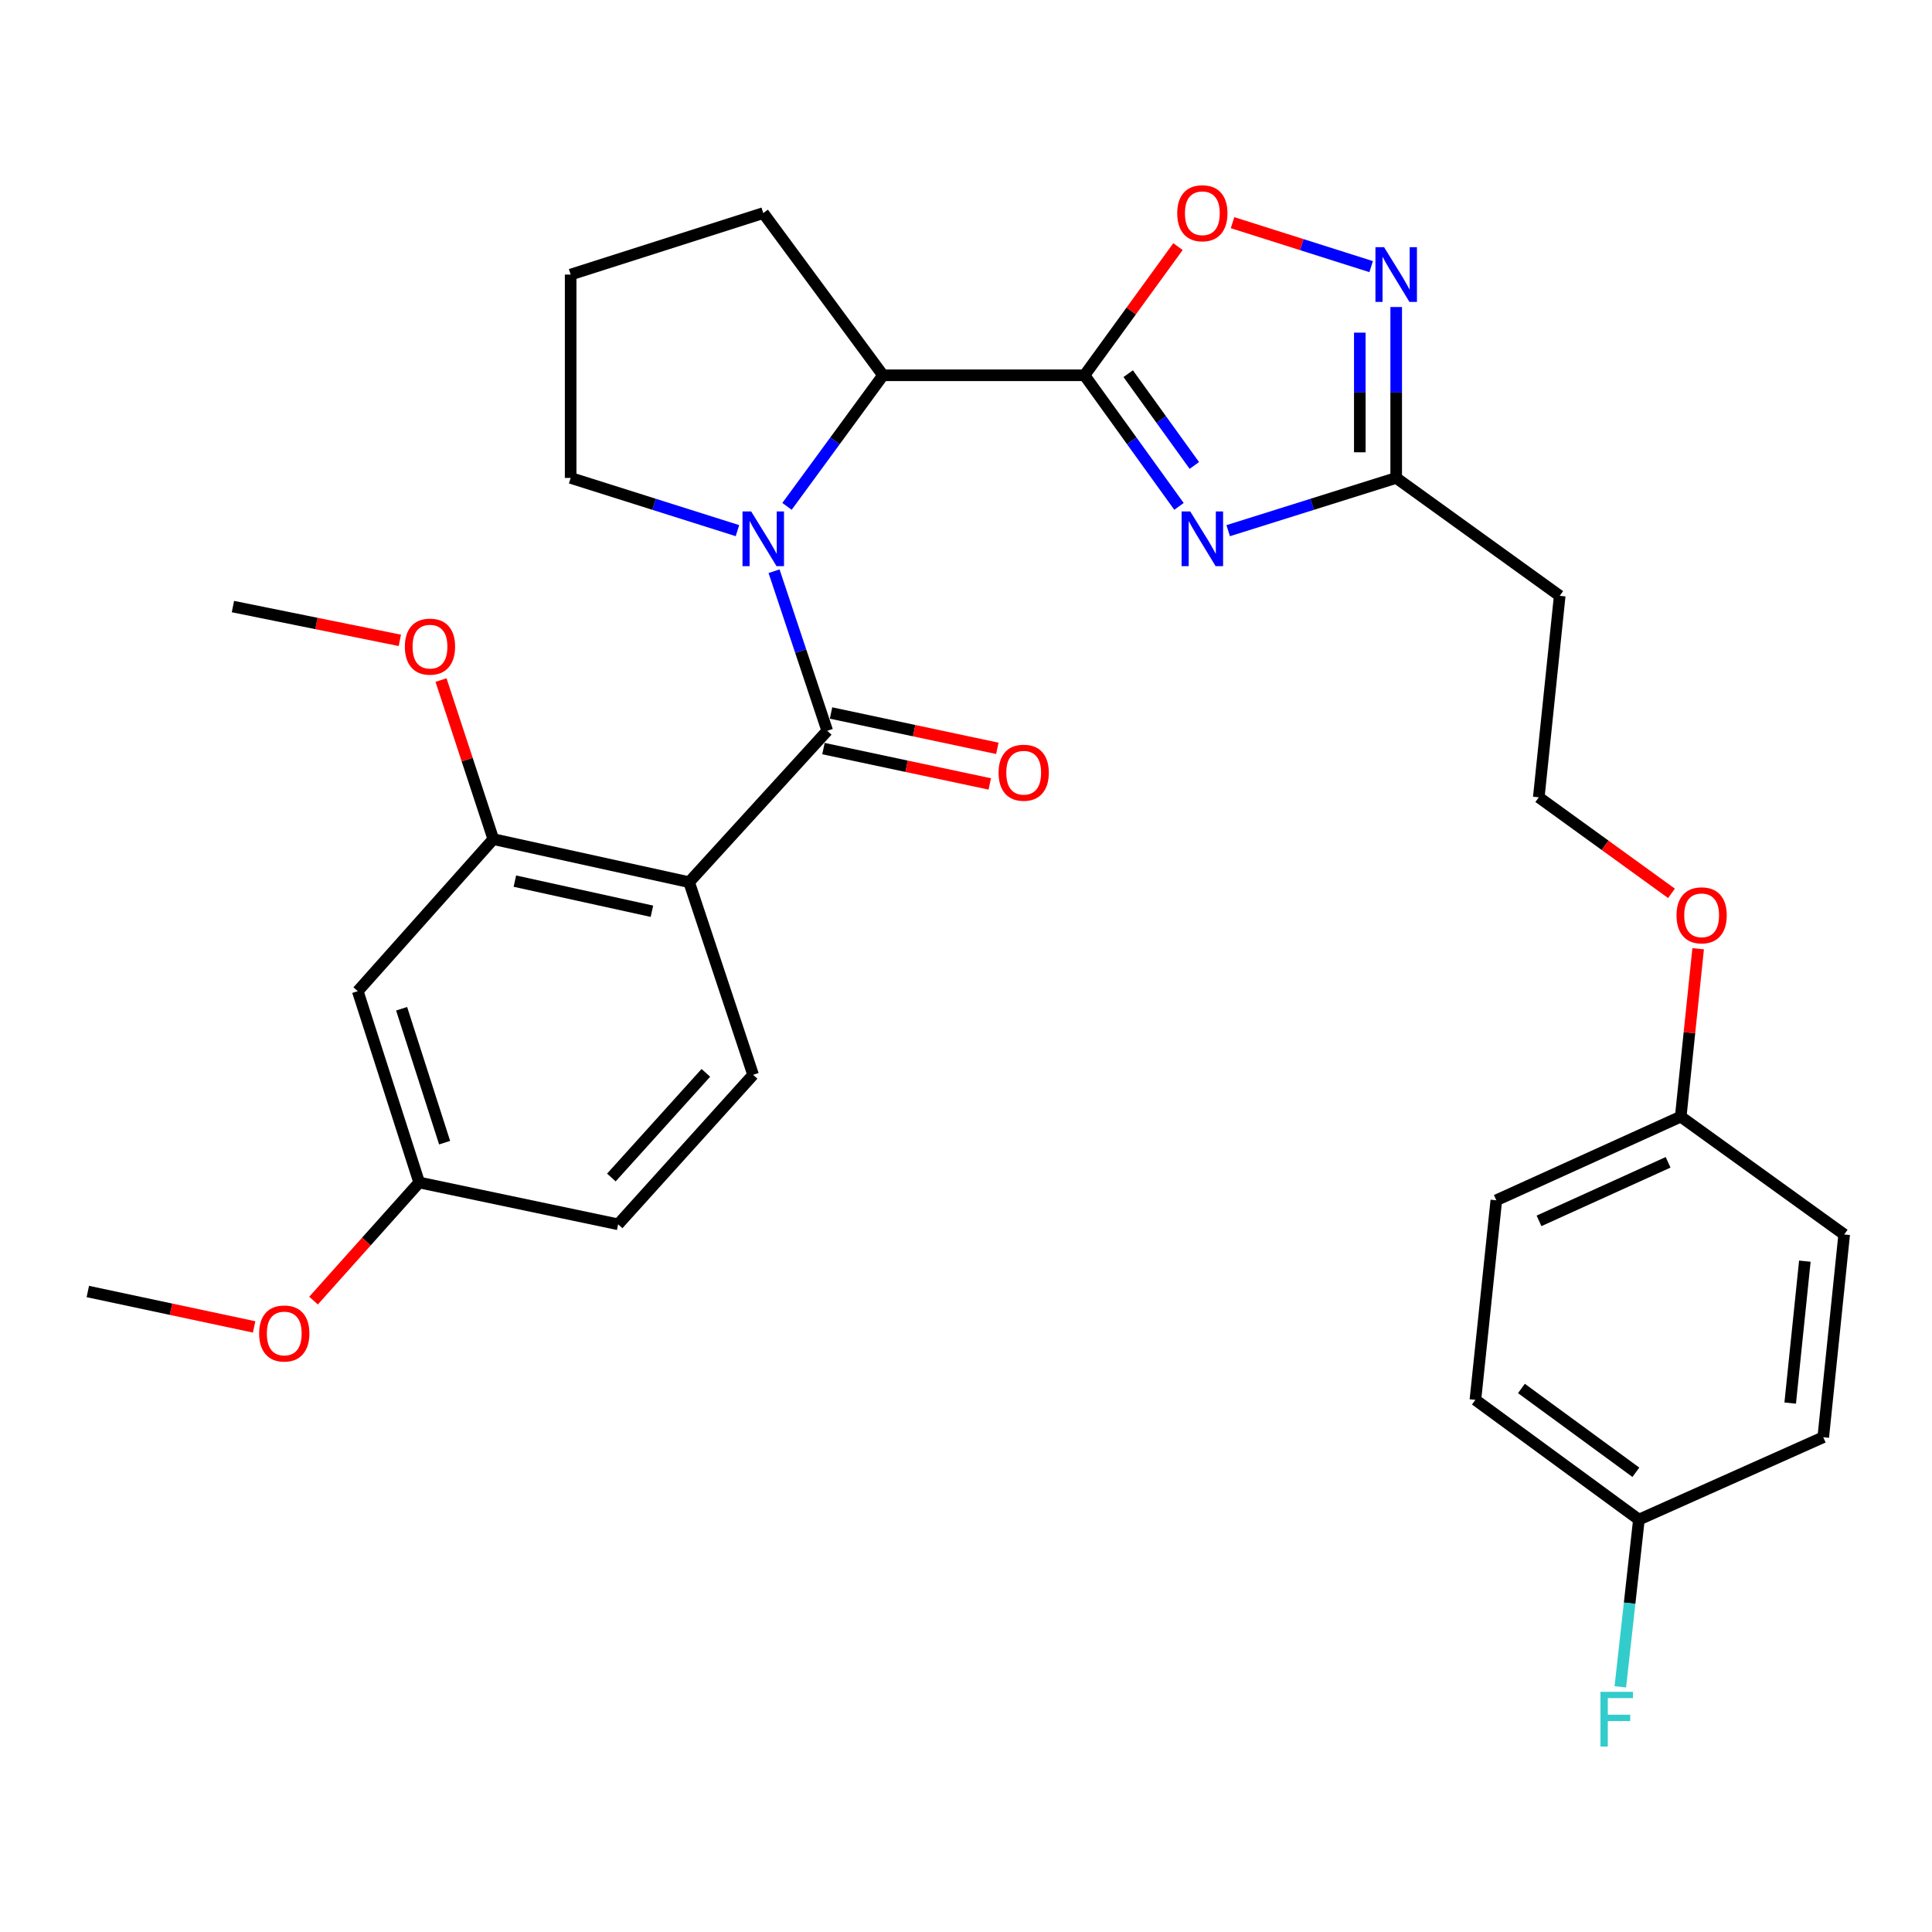 <?xml version='1.0' encoding='iso-8859-1'?>
<svg version='1.1' baseProfile='full'
              xmlns='http://www.w3.org/2000/svg'
                      xmlns:rdkit='http://www.rdkit.org/xml'
                      xmlns:xlink='http://www.w3.org/1999/xlink'
                  xml:space='preserve'
width='1000px' height='1000px' viewBox='0 0 1000 1000'>
<!-- END OF HEADER -->
<rect style='opacity:1.0;fill:#FFFFFF;stroke:none' width='1000' height='1000' x='0' y='0'> </rect>
<path class='bond-2' d='M 561.333,194.245 L 585.789,228.178' style='fill:none;fill-rule:evenodd;stroke:#000000;stroke-width:6px;stroke-linecap:butt;stroke-linejoin:miter;stroke-opacity:1' />
<path class='bond-2' d='M 585.789,228.178 L 610.246,262.111' style='fill:none;fill-rule:evenodd;stroke:#0000FF;stroke-width:6px;stroke-linecap:butt;stroke-linejoin:miter;stroke-opacity:1' />
<path class='bond-2' d='M 583.948,193.414 L 601.068,217.166' style='fill:none;fill-rule:evenodd;stroke:#000000;stroke-width:6px;stroke-linecap:butt;stroke-linejoin:miter;stroke-opacity:1' />
<path class='bond-2' d='M 601.068,217.166 L 618.187,240.919' style='fill:none;fill-rule:evenodd;stroke:#0000FF;stroke-width:6px;stroke-linecap:butt;stroke-linejoin:miter;stroke-opacity:1' />
<path class='bond-4' d='M 561.333,194.245 L 457.05,194.245' style='fill:none;fill-rule:evenodd;stroke:#000000;stroke-width:6px;stroke-linecap:butt;stroke-linejoin:miter;stroke-opacity:1' />
<path class='bond-5' d='M 561.333,194.245 L 585.527,160.946' style='fill:none;fill-rule:evenodd;stroke:#000000;stroke-width:6px;stroke-linecap:butt;stroke-linejoin:miter;stroke-opacity:1' />
<path class='bond-5' d='M 585.527,160.946 L 609.722,127.646' style='fill:none;fill-rule:evenodd;stroke:#FF0000;stroke-width:6px;stroke-linecap:butt;stroke-linejoin:miter;stroke-opacity:1' />
<path class='bond-0' d='M 428.183,378.254 L 414.417,336.956' style='fill:none;fill-rule:evenodd;stroke:#000000;stroke-width:6px;stroke-linecap:butt;stroke-linejoin:miter;stroke-opacity:1' />
<path class='bond-0' d='M 414.417,336.956 L 400.651,295.658' style='fill:none;fill-rule:evenodd;stroke:#0000FF;stroke-width:6px;stroke-linecap:butt;stroke-linejoin:miter;stroke-opacity:1' />
<path class='bond-3' d='M 428.183,378.254 L 356.681,456.61' style='fill:none;fill-rule:evenodd;stroke:#000000;stroke-width:6px;stroke-linecap:butt;stroke-linejoin:miter;stroke-opacity:1' />
<path class='bond-11' d='M 426.225,387.465 L 469.265,396.615' style='fill:none;fill-rule:evenodd;stroke:#000000;stroke-width:6px;stroke-linecap:butt;stroke-linejoin:miter;stroke-opacity:1' />
<path class='bond-11' d='M 469.265,396.615 L 512.304,405.765' style='fill:none;fill-rule:evenodd;stroke:#FF0000;stroke-width:6px;stroke-linecap:butt;stroke-linejoin:miter;stroke-opacity:1' />
<path class='bond-11' d='M 430.142,369.044 L 473.181,378.194' style='fill:none;fill-rule:evenodd;stroke:#000000;stroke-width:6px;stroke-linecap:butt;stroke-linejoin:miter;stroke-opacity:1' />
<path class='bond-11' d='M 473.181,378.194 L 516.22,387.344' style='fill:none;fill-rule:evenodd;stroke:#FF0000;stroke-width:6px;stroke-linecap:butt;stroke-linejoin:miter;stroke-opacity:1' />
<path class='bond-1' d='M 407.351,262.096 L 432.201,228.171' style='fill:none;fill-rule:evenodd;stroke:#0000FF;stroke-width:6px;stroke-linecap:butt;stroke-linejoin:miter;stroke-opacity:1' />
<path class='bond-1' d='M 432.201,228.171 L 457.05,194.245' style='fill:none;fill-rule:evenodd;stroke:#000000;stroke-width:6px;stroke-linecap:butt;stroke-linejoin:miter;stroke-opacity:1' />
<path class='bond-14' d='M 381.704,274.659 L 338.537,261.017' style='fill:none;fill-rule:evenodd;stroke:#0000FF;stroke-width:6px;stroke-linecap:butt;stroke-linejoin:miter;stroke-opacity:1' />
<path class='bond-14' d='M 338.537,261.017 L 295.369,247.375' style='fill:none;fill-rule:evenodd;stroke:#000000;stroke-width:6px;stroke-linecap:butt;stroke-linejoin:miter;stroke-opacity:1' />
<path class='bond-7' d='M 635.7,274.681 L 679.185,261.028' style='fill:none;fill-rule:evenodd;stroke:#0000FF;stroke-width:6px;stroke-linecap:butt;stroke-linejoin:miter;stroke-opacity:1' />
<path class='bond-7' d='M 679.185,261.028 L 722.669,247.375' style='fill:none;fill-rule:evenodd;stroke:#000000;stroke-width:6px;stroke-linecap:butt;stroke-linejoin:miter;stroke-opacity:1' />
<path class='bond-8' d='M 356.681,456.61 L 255.338,434.335' style='fill:none;fill-rule:evenodd;stroke:#000000;stroke-width:6px;stroke-linecap:butt;stroke-linejoin:miter;stroke-opacity:1' />
<path class='bond-8' d='M 337.436,471.663 L 266.496,456.07' style='fill:none;fill-rule:evenodd;stroke:#000000;stroke-width:6px;stroke-linecap:butt;stroke-linejoin:miter;stroke-opacity:1' />
<path class='bond-9' d='M 356.681,456.61 L 389.806,556.321' style='fill:none;fill-rule:evenodd;stroke:#000000;stroke-width:6px;stroke-linecap:butt;stroke-linejoin:miter;stroke-opacity:1' />
<path class='bond-25' d='M 457.05,194.245 L 395.058,110.292' style='fill:none;fill-rule:evenodd;stroke:#000000;stroke-width:6px;stroke-linecap:butt;stroke-linejoin:miter;stroke-opacity:1' />
<path class='bond-6' d='M 637.963,115.25 L 673.835,126.629' style='fill:none;fill-rule:evenodd;stroke:#FF0000;stroke-width:6px;stroke-linecap:butt;stroke-linejoin:miter;stroke-opacity:1' />
<path class='bond-6' d='M 673.835,126.629 L 709.707,138.008' style='fill:none;fill-rule:evenodd;stroke:#0000FF;stroke-width:6px;stroke-linecap:butt;stroke-linejoin:miter;stroke-opacity:1' />
<path class='bond-31' d='M 722.669,158.911 L 722.669,203.143' style='fill:none;fill-rule:evenodd;stroke:#0000FF;stroke-width:6px;stroke-linecap:butt;stroke-linejoin:miter;stroke-opacity:1' />
<path class='bond-31' d='M 722.669,203.143 L 722.669,247.375' style='fill:none;fill-rule:evenodd;stroke:#000000;stroke-width:6px;stroke-linecap:butt;stroke-linejoin:miter;stroke-opacity:1' />
<path class='bond-31' d='M 703.836,172.181 L 703.836,203.143' style='fill:none;fill-rule:evenodd;stroke:#0000FF;stroke-width:6px;stroke-linecap:butt;stroke-linejoin:miter;stroke-opacity:1' />
<path class='bond-31' d='M 703.836,203.143 L 703.836,234.106' style='fill:none;fill-rule:evenodd;stroke:#000000;stroke-width:6px;stroke-linecap:butt;stroke-linejoin:miter;stroke-opacity:1' />
<path class='bond-12' d='M 722.669,247.375 L 807.303,308.394' style='fill:none;fill-rule:evenodd;stroke:#000000;stroke-width:6px;stroke-linecap:butt;stroke-linejoin:miter;stroke-opacity:1' />
<path class='bond-10' d='M 255.338,434.335 L 185.175,513.026' style='fill:none;fill-rule:evenodd;stroke:#000000;stroke-width:6px;stroke-linecap:butt;stroke-linejoin:miter;stroke-opacity:1' />
<path class='bond-16' d='M 255.338,434.335 L 241.805,393.167' style='fill:none;fill-rule:evenodd;stroke:#000000;stroke-width:6px;stroke-linecap:butt;stroke-linejoin:miter;stroke-opacity:1' />
<path class='bond-16' d='M 241.805,393.167 L 228.273,351.998' style='fill:none;fill-rule:evenodd;stroke:#FF0000;stroke-width:6px;stroke-linecap:butt;stroke-linejoin:miter;stroke-opacity:1' />
<path class='bond-15' d='M 389.806,556.321 L 319.946,633.703' style='fill:none;fill-rule:evenodd;stroke:#000000;stroke-width:6px;stroke-linecap:butt;stroke-linejoin:miter;stroke-opacity:1' />
<path class='bond-15' d='M 365.348,555.308 L 316.446,609.476' style='fill:none;fill-rule:evenodd;stroke:#000000;stroke-width:6px;stroke-linecap:butt;stroke-linejoin:miter;stroke-opacity:1' />
<path class='bond-33' d='M 185.175,513.026 L 216.971,612.056' style='fill:none;fill-rule:evenodd;stroke:#000000;stroke-width:6px;stroke-linecap:butt;stroke-linejoin:miter;stroke-opacity:1' />
<path class='bond-33' d='M 207.876,522.123 L 230.133,591.444' style='fill:none;fill-rule:evenodd;stroke:#000000;stroke-width:6px;stroke-linecap:butt;stroke-linejoin:miter;stroke-opacity:1' />
<path class='bond-18' d='M 807.303,308.394 L 796.474,412.688' style='fill:none;fill-rule:evenodd;stroke:#000000;stroke-width:6px;stroke-linecap:butt;stroke-linejoin:miter;stroke-opacity:1' />
<path class='bond-13' d='M 216.971,612.056 L 319.946,633.703' style='fill:none;fill-rule:evenodd;stroke:#000000;stroke-width:6px;stroke-linecap:butt;stroke-linejoin:miter;stroke-opacity:1' />
<path class='bond-27' d='M 216.971,612.056 L 189.628,642.623' style='fill:none;fill-rule:evenodd;stroke:#000000;stroke-width:6px;stroke-linecap:butt;stroke-linejoin:miter;stroke-opacity:1' />
<path class='bond-27' d='M 189.628,642.623 L 162.284,673.191' style='fill:none;fill-rule:evenodd;stroke:#FF0000;stroke-width:6px;stroke-linecap:butt;stroke-linejoin:miter;stroke-opacity:1' />
<path class='bond-32' d='M 295.369,247.375 L 295.369,142.12' style='fill:none;fill-rule:evenodd;stroke:#000000;stroke-width:6px;stroke-linecap:butt;stroke-linejoin:miter;stroke-opacity:1' />
<path class='bond-29' d='M 206.957,331.455 L 163.762,322.708' style='fill:none;fill-rule:evenodd;stroke:#FF0000;stroke-width:6px;stroke-linecap:butt;stroke-linejoin:miter;stroke-opacity:1' />
<path class='bond-29' d='M 163.762,322.708 L 120.567,313.961' style='fill:none;fill-rule:evenodd;stroke:#000000;stroke-width:6px;stroke-linecap:butt;stroke-linejoin:miter;stroke-opacity:1' />
<path class='bond-17' d='M 848.296,786.544 L 763.662,724.562' style='fill:none;fill-rule:evenodd;stroke:#000000;stroke-width:6px;stroke-linecap:butt;stroke-linejoin:miter;stroke-opacity:1' />
<path class='bond-17' d='M 846.728,762.053 L 787.485,718.665' style='fill:none;fill-rule:evenodd;stroke:#000000;stroke-width:6px;stroke-linecap:butt;stroke-linejoin:miter;stroke-opacity:1' />
<path class='bond-20' d='M 848.296,786.544 L 843.488,829.819' style='fill:none;fill-rule:evenodd;stroke:#000000;stroke-width:6px;stroke-linecap:butt;stroke-linejoin:miter;stroke-opacity:1' />
<path class='bond-20' d='M 843.488,829.819 L 838.68,873.095' style='fill:none;fill-rule:evenodd;stroke:#33CCCC;stroke-width:6px;stroke-linecap:butt;stroke-linejoin:miter;stroke-opacity:1' />
<path class='bond-34' d='M 848.296,786.544 L 943.716,743.908' style='fill:none;fill-rule:evenodd;stroke:#000000;stroke-width:6px;stroke-linecap:butt;stroke-linejoin:miter;stroke-opacity:1' />
<path class='bond-26' d='M 796.474,412.688 L 830.817,437.541' style='fill:none;fill-rule:evenodd;stroke:#000000;stroke-width:6px;stroke-linecap:butt;stroke-linejoin:miter;stroke-opacity:1' />
<path class='bond-26' d='M 830.817,437.541 L 865.161,462.395' style='fill:none;fill-rule:evenodd;stroke:#FF0000;stroke-width:6px;stroke-linecap:butt;stroke-linejoin:miter;stroke-opacity:1' />
<path class='bond-19' d='M 869.943,577.968 L 874.451,534.517' style='fill:none;fill-rule:evenodd;stroke:#000000;stroke-width:6px;stroke-linecap:butt;stroke-linejoin:miter;stroke-opacity:1' />
<path class='bond-19' d='M 874.451,534.517 L 878.959,491.067' style='fill:none;fill-rule:evenodd;stroke:#FF0000;stroke-width:6px;stroke-linecap:butt;stroke-linejoin:miter;stroke-opacity:1' />
<path class='bond-23' d='M 869.943,577.968 L 954.545,638.966' style='fill:none;fill-rule:evenodd;stroke:#000000;stroke-width:6px;stroke-linecap:butt;stroke-linejoin:miter;stroke-opacity:1' />
<path class='bond-24' d='M 869.943,577.968 L 774.491,621.263' style='fill:none;fill-rule:evenodd;stroke:#000000;stroke-width:6px;stroke-linecap:butt;stroke-linejoin:miter;stroke-opacity:1' />
<path class='bond-24' d='M 863.405,601.614 L 796.589,631.92' style='fill:none;fill-rule:evenodd;stroke:#000000;stroke-width:6px;stroke-linecap:butt;stroke-linejoin:miter;stroke-opacity:1' />
<path class='bond-21' d='M 943.716,743.908 L 954.545,638.966' style='fill:none;fill-rule:evenodd;stroke:#000000;stroke-width:6px;stroke-linecap:butt;stroke-linejoin:miter;stroke-opacity:1' />
<path class='bond-21' d='M 926.607,726.234 L 934.188,652.774' style='fill:none;fill-rule:evenodd;stroke:#000000;stroke-width:6px;stroke-linecap:butt;stroke-linejoin:miter;stroke-opacity:1' />
<path class='bond-22' d='M 763.662,724.562 L 774.491,621.263' style='fill:none;fill-rule:evenodd;stroke:#000000;stroke-width:6px;stroke-linecap:butt;stroke-linejoin:miter;stroke-opacity:1' />
<path class='bond-28' d='M 395.058,110.292 L 295.369,142.12' style='fill:none;fill-rule:evenodd;stroke:#000000;stroke-width:6px;stroke-linecap:butt;stroke-linejoin:miter;stroke-opacity:1' />
<path class='bond-30' d='M 131.533,686.808 L 88.494,677.645' style='fill:none;fill-rule:evenodd;stroke:#FF0000;stroke-width:6px;stroke-linecap:butt;stroke-linejoin:miter;stroke-opacity:1' />
<path class='bond-30' d='M 88.494,677.645 L 45.455,668.482' style='fill:none;fill-rule:evenodd;stroke:#000000;stroke-width:6px;stroke-linecap:butt;stroke-linejoin:miter;stroke-opacity:1' />
<path  class='atom-2' d='M 388.798 264.719
L 398.078 279.719
Q 398.998 281.199, 400.478 283.879
Q 401.958 286.559, 402.038 286.719
L 402.038 264.719
L 405.798 264.719
L 405.798 293.039
L 401.918 293.039
L 391.958 276.639
Q 390.798 274.719, 389.558 272.519
Q 388.358 270.319, 387.998 269.639
L 387.998 293.039
L 384.318 293.039
L 384.318 264.719
L 388.798 264.719
' fill='#0000FF'/>
<path  class='atom-3' d='M 616.071 264.719
L 625.351 279.719
Q 626.271 281.199, 627.751 283.879
Q 629.231 286.559, 629.311 286.719
L 629.311 264.719
L 633.071 264.719
L 633.071 293.039
L 629.191 293.039
L 619.231 276.639
Q 618.071 274.719, 616.831 272.519
Q 615.631 270.319, 615.271 269.639
L 615.271 293.039
L 611.591 293.039
L 611.591 264.719
L 616.071 264.719
' fill='#0000FF'/>
<path  class='atom-6' d='M 609.331 110.372
Q 609.331 103.572, 612.691 99.772
Q 616.051 95.972, 622.331 95.972
Q 628.611 95.972, 631.971 99.772
Q 635.331 103.572, 635.331 110.372
Q 635.331 117.252, 631.931 121.172
Q 628.531 125.052, 622.331 125.052
Q 616.091 125.052, 612.691 121.172
Q 609.331 117.292, 609.331 110.372
M 622.331 121.852
Q 626.651 121.852, 628.971 118.972
Q 631.331 116.052, 631.331 110.372
Q 631.331 104.812, 628.971 102.012
Q 626.651 99.172, 622.331 99.172
Q 618.011 99.172, 615.651 101.972
Q 613.331 104.772, 613.331 110.372
Q 613.331 116.092, 615.651 118.972
Q 618.011 121.852, 622.331 121.852
' fill='#FF0000'/>
<path  class='atom-7' d='M 716.409 127.96
L 725.689 142.96
Q 726.609 144.44, 728.089 147.12
Q 729.569 149.8, 729.649 149.96
L 729.649 127.96
L 733.409 127.96
L 733.409 156.28
L 729.529 156.28
L 719.569 139.88
Q 718.409 137.96, 717.169 135.76
Q 715.969 133.56, 715.609 132.88
L 715.609 156.28
L 711.929 156.28
L 711.929 127.96
L 716.409 127.96
' fill='#0000FF'/>
<path  class='atom-12' d='M 516.861 399.951
Q 516.861 393.151, 520.221 389.351
Q 523.581 385.551, 529.861 385.551
Q 536.141 385.551, 539.501 389.351
Q 542.861 393.151, 542.861 399.951
Q 542.861 406.831, 539.461 410.751
Q 536.061 414.631, 529.861 414.631
Q 523.621 414.631, 520.221 410.751
Q 516.861 406.871, 516.861 399.951
M 529.861 411.431
Q 534.181 411.431, 536.501 408.551
Q 538.861 405.631, 538.861 399.951
Q 538.861 394.391, 536.501 391.591
Q 534.181 388.751, 529.861 388.751
Q 525.541 388.751, 523.181 391.551
Q 520.861 394.351, 520.861 399.951
Q 520.861 405.671, 523.181 408.551
Q 525.541 411.431, 529.861 411.431
' fill='#FF0000'/>
<path  class='atom-17' d='M 209.558 334.694
Q 209.558 327.894, 212.918 324.094
Q 216.278 320.294, 222.558 320.294
Q 228.838 320.294, 232.198 324.094
Q 235.558 327.894, 235.558 334.694
Q 235.558 341.574, 232.158 345.494
Q 228.758 349.374, 222.558 349.374
Q 216.318 349.374, 212.918 345.494
Q 209.558 341.614, 209.558 334.694
M 222.558 346.174
Q 226.878 346.174, 229.198 343.294
Q 231.558 340.374, 231.558 334.694
Q 231.558 329.134, 229.198 326.334
Q 226.878 323.494, 222.558 323.494
Q 218.238 323.494, 215.878 326.294
Q 213.558 329.094, 213.558 334.694
Q 213.558 340.414, 215.878 343.294
Q 218.238 346.174, 222.558 346.174
' fill='#FF0000'/>
<path  class='atom-21' d='M 828.398 875.694
L 845.238 875.694
L 845.238 878.934
L 832.198 878.934
L 832.198 887.534
L 843.798 887.534
L 843.798 890.814
L 832.198 890.814
L 832.198 904.014
L 828.398 904.014
L 828.398 875.694
' fill='#33CCCC'/>
<path  class='atom-27' d='M 867.762 473.766
Q 867.762 466.966, 871.122 463.166
Q 874.482 459.366, 880.762 459.366
Q 887.042 459.366, 890.402 463.166
Q 893.762 466.966, 893.762 473.766
Q 893.762 480.646, 890.362 484.566
Q 886.962 488.446, 880.762 488.446
Q 874.522 488.446, 871.122 484.566
Q 867.762 480.686, 867.762 473.766
M 880.762 485.246
Q 885.082 485.246, 887.402 482.366
Q 889.762 479.446, 889.762 473.766
Q 889.762 468.206, 887.402 465.406
Q 885.082 462.566, 880.762 462.566
Q 876.442 462.566, 874.082 465.366
Q 871.762 468.166, 871.762 473.766
Q 871.762 479.486, 874.082 482.366
Q 876.442 485.246, 880.762 485.246
' fill='#FF0000'/>
<path  class='atom-28' d='M 134.132 690.209
Q 134.132 683.409, 137.492 679.609
Q 140.852 675.809, 147.132 675.809
Q 153.412 675.809, 156.772 679.609
Q 160.132 683.409, 160.132 690.209
Q 160.132 697.089, 156.732 701.009
Q 153.332 704.889, 147.132 704.889
Q 140.892 704.889, 137.492 701.009
Q 134.132 697.129, 134.132 690.209
M 147.132 701.689
Q 151.452 701.689, 153.772 698.809
Q 156.132 695.889, 156.132 690.209
Q 156.132 684.649, 153.772 681.849
Q 151.452 679.009, 147.132 679.009
Q 142.812 679.009, 140.452 681.809
Q 138.132 684.609, 138.132 690.209
Q 138.132 695.929, 140.452 698.809
Q 142.812 701.689, 147.132 701.689
' fill='#FF0000'/>
</svg>
